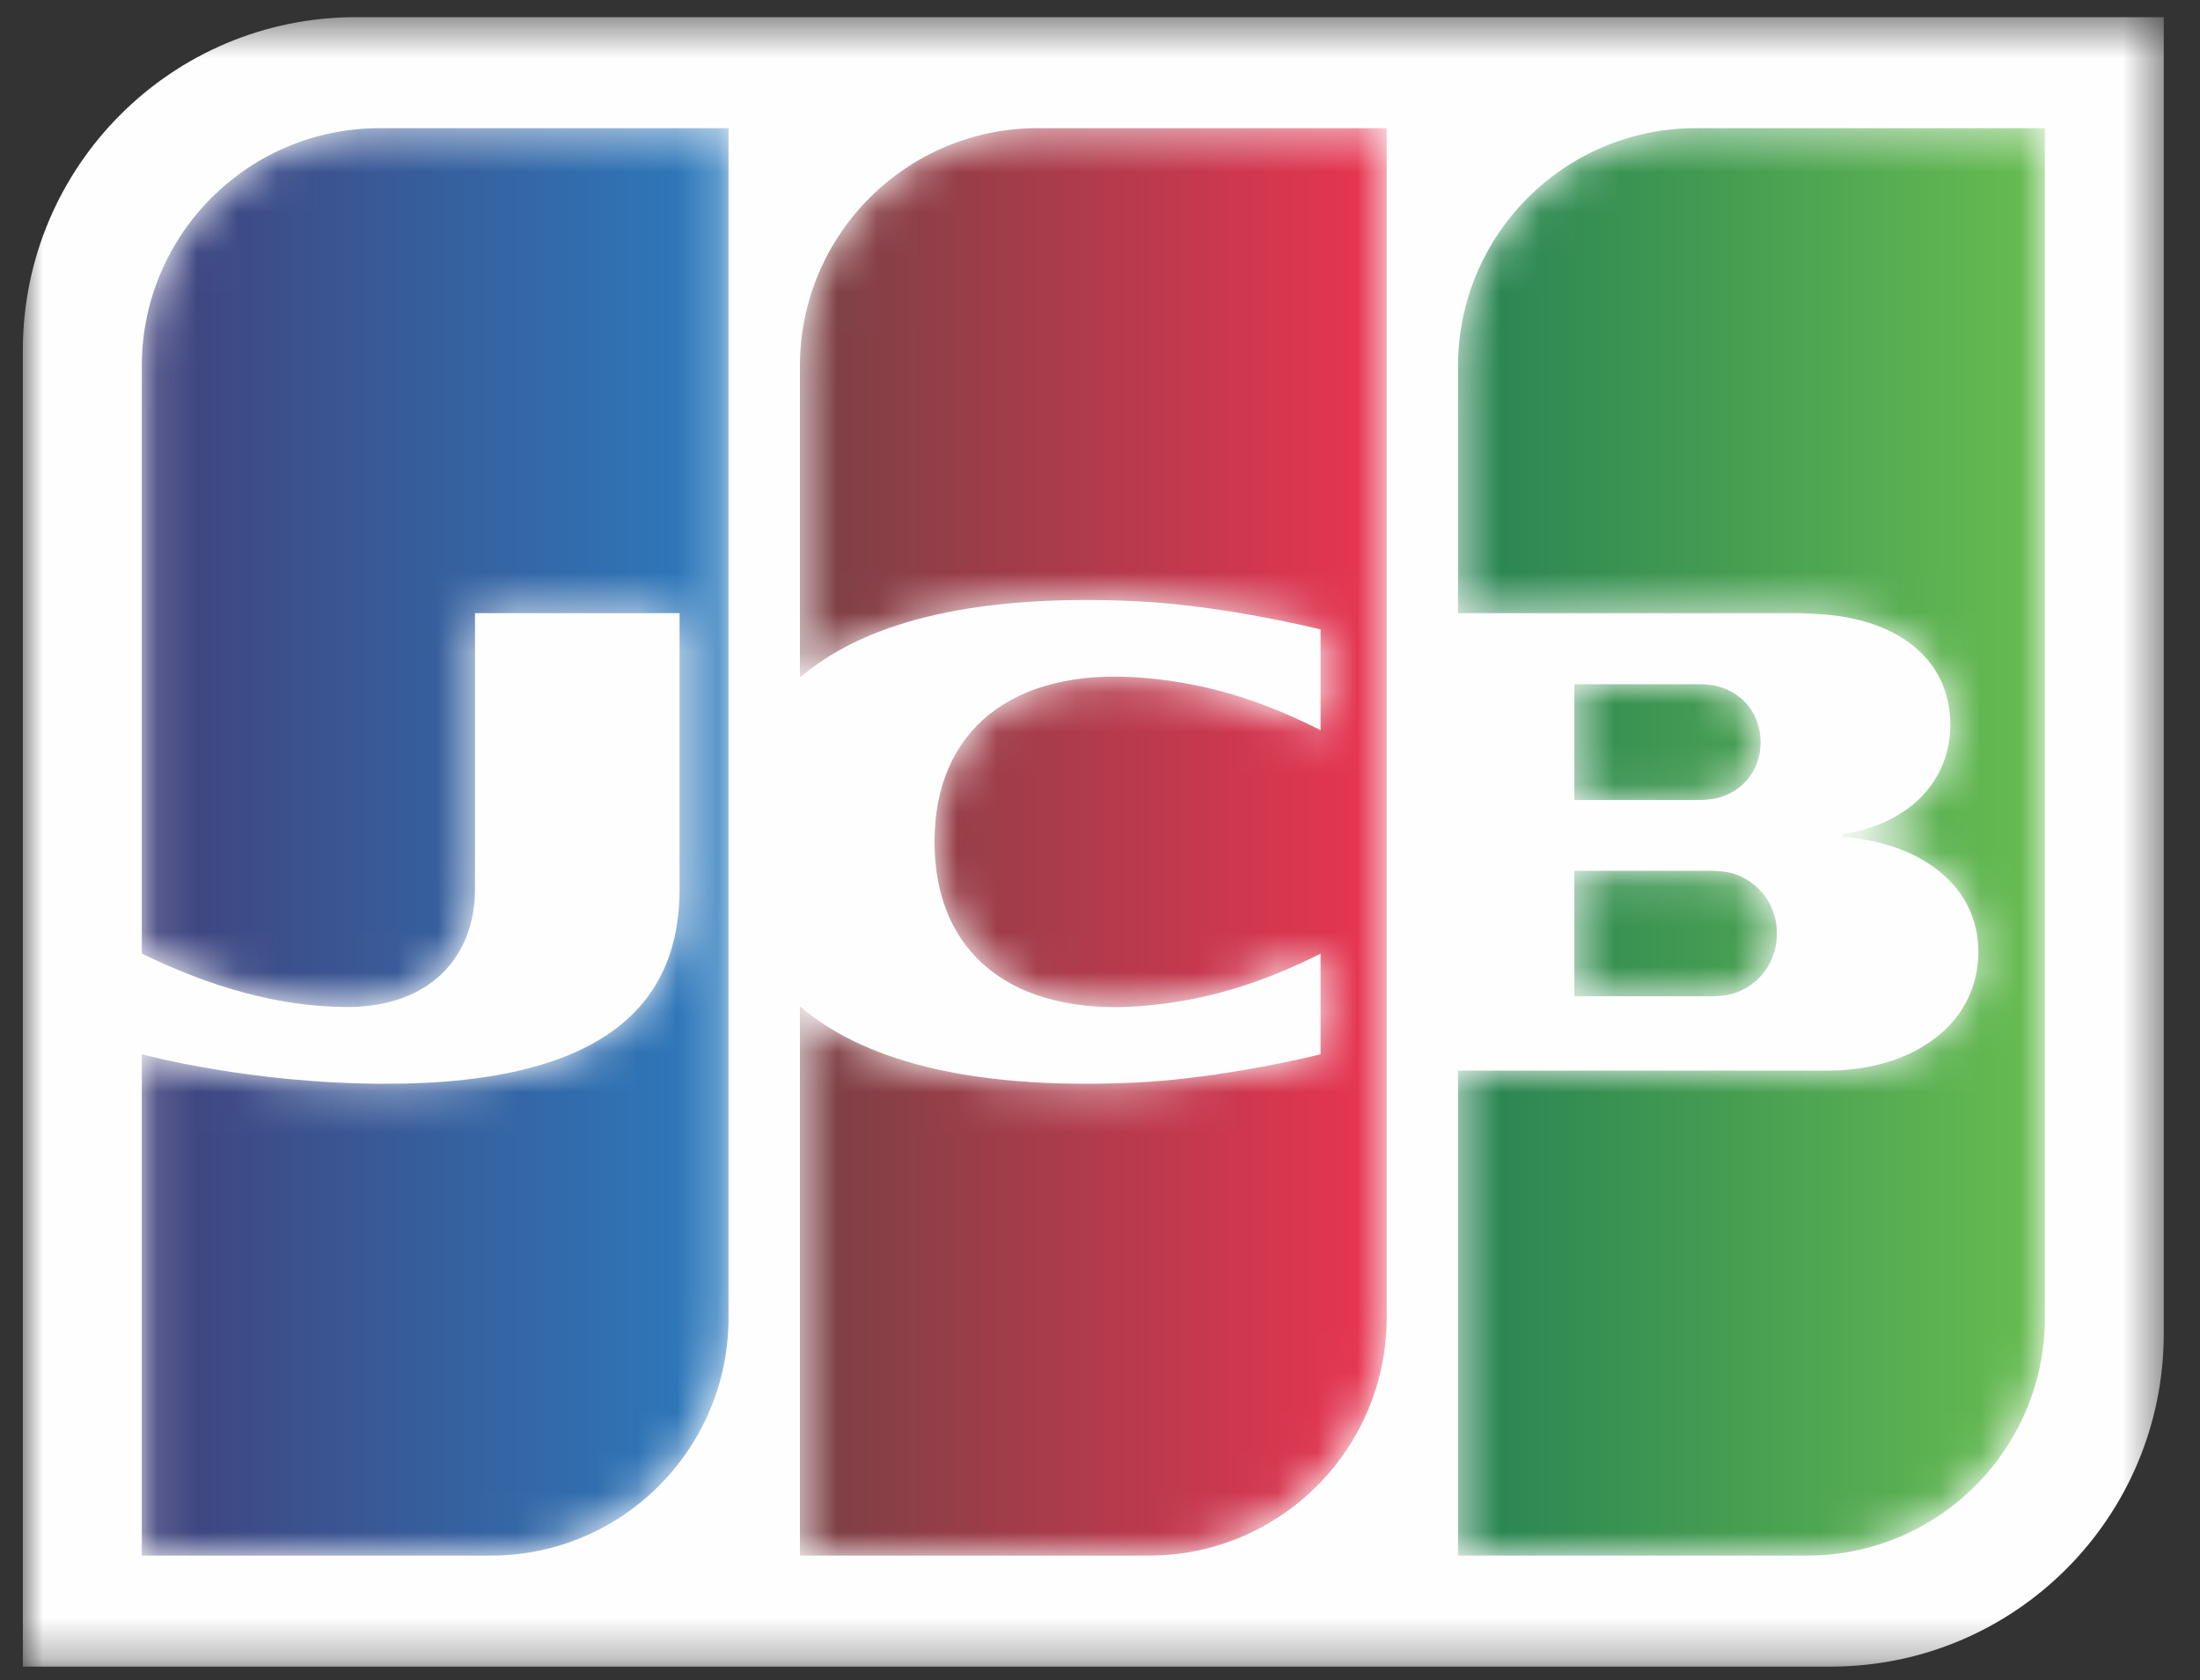 <?xml version="1.0" encoding="UTF-8"?>
<svg width="55px" height="42px" viewBox="0 0 55 42" version="1.1" xmlns="http://www.w3.org/2000/svg" xmlns:xlink="http://www.w3.org/1999/xlink">
    <rect x="0" y="0" width="55" height="42" fill="#333333" stroke="none"/>
    <!-- Generator: Sketch 54.1 (76490) - https://sketchapp.com -->
    <title>JCB</title>
    <desc>Created with Sketch.</desc>
    <defs>
        <polygon id="path-1" points="0 0.48 53.523 0.48 53.523 41.714 0 41.714"></polygon>
        <path d="M0.502,0.106 L0.502,3.242 L4.009,3.242 C4.12,3.237 4.273,3.222 4.355,3.204 L4.355,3.204 C5,3.067 5.538,2.504 5.565,1.734 L5.565,1.734 L5.565,1.615 C5.538,0.849 5,0.285 4.355,0.145 L4.355,0.145 C4.255,0.125 4.053,0.106 3.945,0.106 L3.945,0.106 L0.502,0.106 Z" id="path-3"></path>
        <linearGradient x1="-54.911%" y1="49.987%" x2="235.647%" y2="49.987%" id="linearGradient-5">
            <stop stop-color="#288353" offset="0%"></stop>
            <stop stop-color="#69BD51" offset="100%"></stop>
        </linearGradient>
        <path d="M6.398,0.398 C3.115,0.398 0.451,3.061 0.451,6.346 L0.451,6.346 L0.451,12.522 L8.867,12.522 C9.062,12.522 9.301,12.535 9.45,12.545 L9.45,12.545 C11.354,12.64 12.759,13.618 12.759,15.316 L12.759,15.316 C12.759,16.651 11.799,17.79 10.051,18.046 L10.051,18.046 L10.051,18.115 C11.982,18.249 13.459,19.312 13.459,20.985 L13.459,20.985 C13.459,22.793 11.837,23.958 9.675,23.958 L9.675,23.958 L0.451,23.958 L0.451,36.082 L9.173,36.082 C12.459,36.082 15.122,33.418 15.122,30.134 L15.122,30.134 L15.122,0.398 L6.398,0.398 Z" id="path-6"></path>
        <linearGradient x1="0.882%" y1="49.997%" x2="101.023%" y2="49.997%" id="linearGradient-8">
            <stop stop-color="#288353" offset="0%"></stop>
            <stop stop-color="#69BD51" offset="100%"></stop>
        </linearGradient>
        <path d="M0.502,0.012 L0.502,2.907 L3.622,2.907 C3.736,2.907 3.901,2.892 3.961,2.881 L3.961,2.881 C4.609,2.773 5.158,2.245 5.158,1.461 L5.158,1.461 C5.158,0.675 4.609,0.149 3.961,0.038 L3.961,0.038 C3.901,0.029 3.736,0.012 3.622,0.012 L3.622,0.012 L0.502,0.012 Z" id="path-9"></path>
        <linearGradient x1="-59.651%" y1="50.01%" x2="255.963%" y2="50.01%" id="linearGradient-11">
            <stop stop-color="#288353" offset="0%"></stop>
            <stop stop-color="#69BD51" offset="100%"></stop>
        </linearGradient>
        <path d="M6.063,0.398 C2.805,0.398 0.159,3.019 0.117,6.267 L0.117,6.267 L0.117,21.034 C1.786,21.842 3.507,22.368 5.261,22.368 L5.261,22.368 C7.317,22.368 8.447,21.113 8.447,19.423 L8.447,19.423 L8.447,12.522 L13.562,12.522 L13.562,19.423 C13.562,22.121 11.905,24.287 6.221,24.287 L6.221,24.287 C2.827,24.287 0.159,23.559 0.117,23.548 L0.117,23.548 L0.117,36.082 L8.839,36.082 C12.123,36.082 14.785,33.418 14.785,30.134 L14.785,30.134 L14.785,0.398 L6.063,0.398 Z" id="path-12"></path>
        <linearGradient x1="0.83%" y1="49.997%" x2="100.836%" y2="49.997%" id="linearGradient-14">
            <stop stop-color="#41427C" offset="0%"></stop>
            <stop stop-color="#2C7CBF" offset="100%"></stop>
        </linearGradient>
        <path d="M6.517,0.398 C3.234,0.398 0.57,3.061 0.57,6.346 L0.57,6.346 L0.57,14.133 C2.077,12.838 4.682,12.031 8.915,12.221 L8.915,12.221 C11.183,12.322 13.586,12.93 13.586,12.93 L13.586,12.93 L13.586,15.448 C12.383,14.84 10.939,14.273 9.082,14.133 L9.082,14.133 C5.868,13.891 3.935,15.461 3.935,18.241 L3.935,18.241 C3.935,21.019 5.868,22.589 9.082,22.346 L9.082,22.346 C10.939,22.205 12.402,21.626 13.586,21.034 L13.586,21.034 L13.586,23.55 C13.586,23.55 11.183,24.157 8.915,24.259 L8.915,24.259 C4.682,24.45 2.077,23.643 0.57,22.351 L0.57,22.351 L0.57,36.082 L9.293,36.082 C12.577,36.082 15.239,33.418 15.239,30.134 L15.239,30.134 L15.239,0.398 L6.517,0.398 Z" id="path-15"></path>
        <linearGradient x1="0.878%" y1="49.997%" x2="100.879%" y2="49.997%" id="linearGradient-17">
            <stop stop-color="#794145" offset="0%"></stop>
            <stop stop-color="#EC3452" offset="100%"></stop>
        </linearGradient>
    </defs>
    <g id="Frontpage" stroke="none" stroke-width="1" fill="none" fill-rule="evenodd">
        <g id="Frontpage---All-segments" transform="translate(-974, -2822)">
            <g id="Section:-Payment-types" transform="translate(627, 2779)">
                <g id="Group-20" transform="translate(0, 40)">
                    <g id="JCB" transform="translate(347.571, 2.857)">
                        <g id="Group-3" transform="translate(0, 0.092)">
                            <mask id="mask-2" fill="white">
                                <use xlink:href="#path-1"></use>
                            </mask>
                            <g id="Clip-2"></g>
                            <path d="M53.523,33.389 C53.523,37.986 49.797,41.714 45.198,41.714 L-0,41.714 L-0,8.806 C-0,4.207 3.727,0.48 8.326,0.48 L53.523,0.48 L53.523,33.389" id="Fill-1" fill="#FEFEFE" mask="url(#mask-2)"></path>
                        </g>
                        <g id="Group-6" transform="translate(38.286, 21.806)">
                            <mask id="mask-4" fill="white">
                                <use xlink:href="#path-3"></use>
                            </mask>
                            <g id="Clip-5"></g>
                            <path d="M0.502,0.106 L0.502,3.242 L4.009,3.242 C4.12,3.237 4.273,3.222 4.355,3.204 L4.355,3.204 C5,3.067 5.538,2.504 5.565,1.734 L5.565,1.734 L5.565,1.615 C5.538,0.849 5,0.285 4.355,0.145 L4.355,0.145 C4.255,0.125 4.053,0.106 3.945,0.106 L3.945,0.106 L0.502,0.106 Z" id="Fill-4" fill="url(#linearGradient-5)" mask="url(#mask-4)"></path>
                        </g>
                        <g id="Group-9" transform="translate(35.429, 2.949)">
                            <mask id="mask-7" fill="white">
                                <use xlink:href="#path-6"></use>
                            </mask>
                            <g id="Clip-8"></g>
                            <path d="M6.398,0.398 C3.115,0.398 0.451,3.061 0.451,6.346 L0.451,6.346 L0.451,12.522 L8.867,12.522 C9.062,12.522 9.301,12.535 9.45,12.545 L9.45,12.545 C11.354,12.64 12.759,13.618 12.759,15.316 L12.759,15.316 C12.759,16.651 11.799,17.79 10.051,18.046 L10.051,18.046 L10.051,18.115 C11.982,18.249 13.459,19.312 13.459,20.985 L13.459,20.985 C13.459,22.793 11.837,23.958 9.675,23.958 L9.675,23.958 L0.451,23.958 L0.451,36.082 L9.173,36.082 C12.459,36.082 15.122,33.418 15.122,30.134 L15.122,30.134 L15.122,0.398 L6.398,0.398 Z" id="Fill-7" fill="url(#linearGradient-8)" mask="url(#mask-7)"></path>
                        </g>
                        <g id="Group-12" transform="translate(38.286, 17.235)">
                            <mask id="mask-10" fill="white">
                                <use xlink:href="#path-9"></use>
                            </mask>
                            <g id="Clip-11"></g>
                            <path d="M0.502,0.012 L0.502,2.907 L3.622,2.907 C3.736,2.907 3.901,2.892 3.961,2.881 L3.961,2.881 C4.609,2.773 5.158,2.245 5.158,1.461 L5.158,1.461 C5.158,0.675 4.609,0.149 3.961,0.038 L3.961,0.038 C3.901,0.029 3.736,0.012 3.622,0.012 L3.622,0.012 L0.502,0.012 Z" id="Fill-10" fill="url(#linearGradient-11)" mask="url(#mask-10)"></path>
                        </g>
                        <g id="Group-15" transform="translate(2.857, 2.949)">
                            <mask id="mask-13" fill="white">
                                <use xlink:href="#path-12"></use>
                            </mask>
                            <g id="Clip-14"></g>
                            <path d="M6.063,0.398 C2.805,0.398 0.159,3.019 0.117,6.267 L0.117,6.267 L0.117,21.034 C1.786,21.842 3.507,22.368 5.261,22.368 L5.261,22.368 C7.317,22.368 8.447,21.113 8.447,19.423 L8.447,19.423 L8.447,12.522 L13.562,12.522 L13.562,19.423 C13.562,22.121 11.905,24.287 6.221,24.287 L6.221,24.287 C2.827,24.287 0.159,23.559 0.117,23.548 L0.117,23.548 L0.117,36.082 L8.839,36.082 C12.123,36.082 14.785,33.418 14.785,30.134 L14.785,30.134 L14.785,0.398 L6.063,0.398 Z" id="Fill-13" fill="url(#linearGradient-14)" mask="url(#mask-13)"></path>
                        </g>
                        <g id="Group-18" transform="translate(18.857, 2.949)">
                            <mask id="mask-16" fill="white">
                                <use xlink:href="#path-15"></use>
                            </mask>
                            <g id="Clip-17"></g>
                            <path d="M6.517,0.398 C3.234,0.398 0.57,3.061 0.57,6.346 L0.57,6.346 L0.57,14.133 C2.077,12.838 4.682,12.031 8.915,12.221 L8.915,12.221 C11.183,12.322 13.586,12.93 13.586,12.93 L13.586,12.93 L13.586,15.448 C12.383,14.84 10.939,14.273 9.082,14.133 L9.082,14.133 C5.868,13.891 3.935,15.461 3.935,18.241 L3.935,18.241 C3.935,21.019 5.868,22.589 9.082,22.346 L9.082,22.346 C10.939,22.205 12.402,21.626 13.586,21.034 L13.586,21.034 L13.586,23.55 C13.586,23.55 11.183,24.157 8.915,24.259 L8.915,24.259 C4.682,24.45 2.077,23.643 0.57,22.351 L0.57,22.351 L0.57,36.082 L9.293,36.082 C12.577,36.082 15.239,33.418 15.239,30.134 L15.239,30.134 L15.239,0.398 L6.517,0.398 Z" id="Fill-16" fill="url(#linearGradient-17)" mask="url(#mask-16)"></path>
                        </g>
                    </g>
                </g>
            </g>
        </g>
    </g>
</svg>